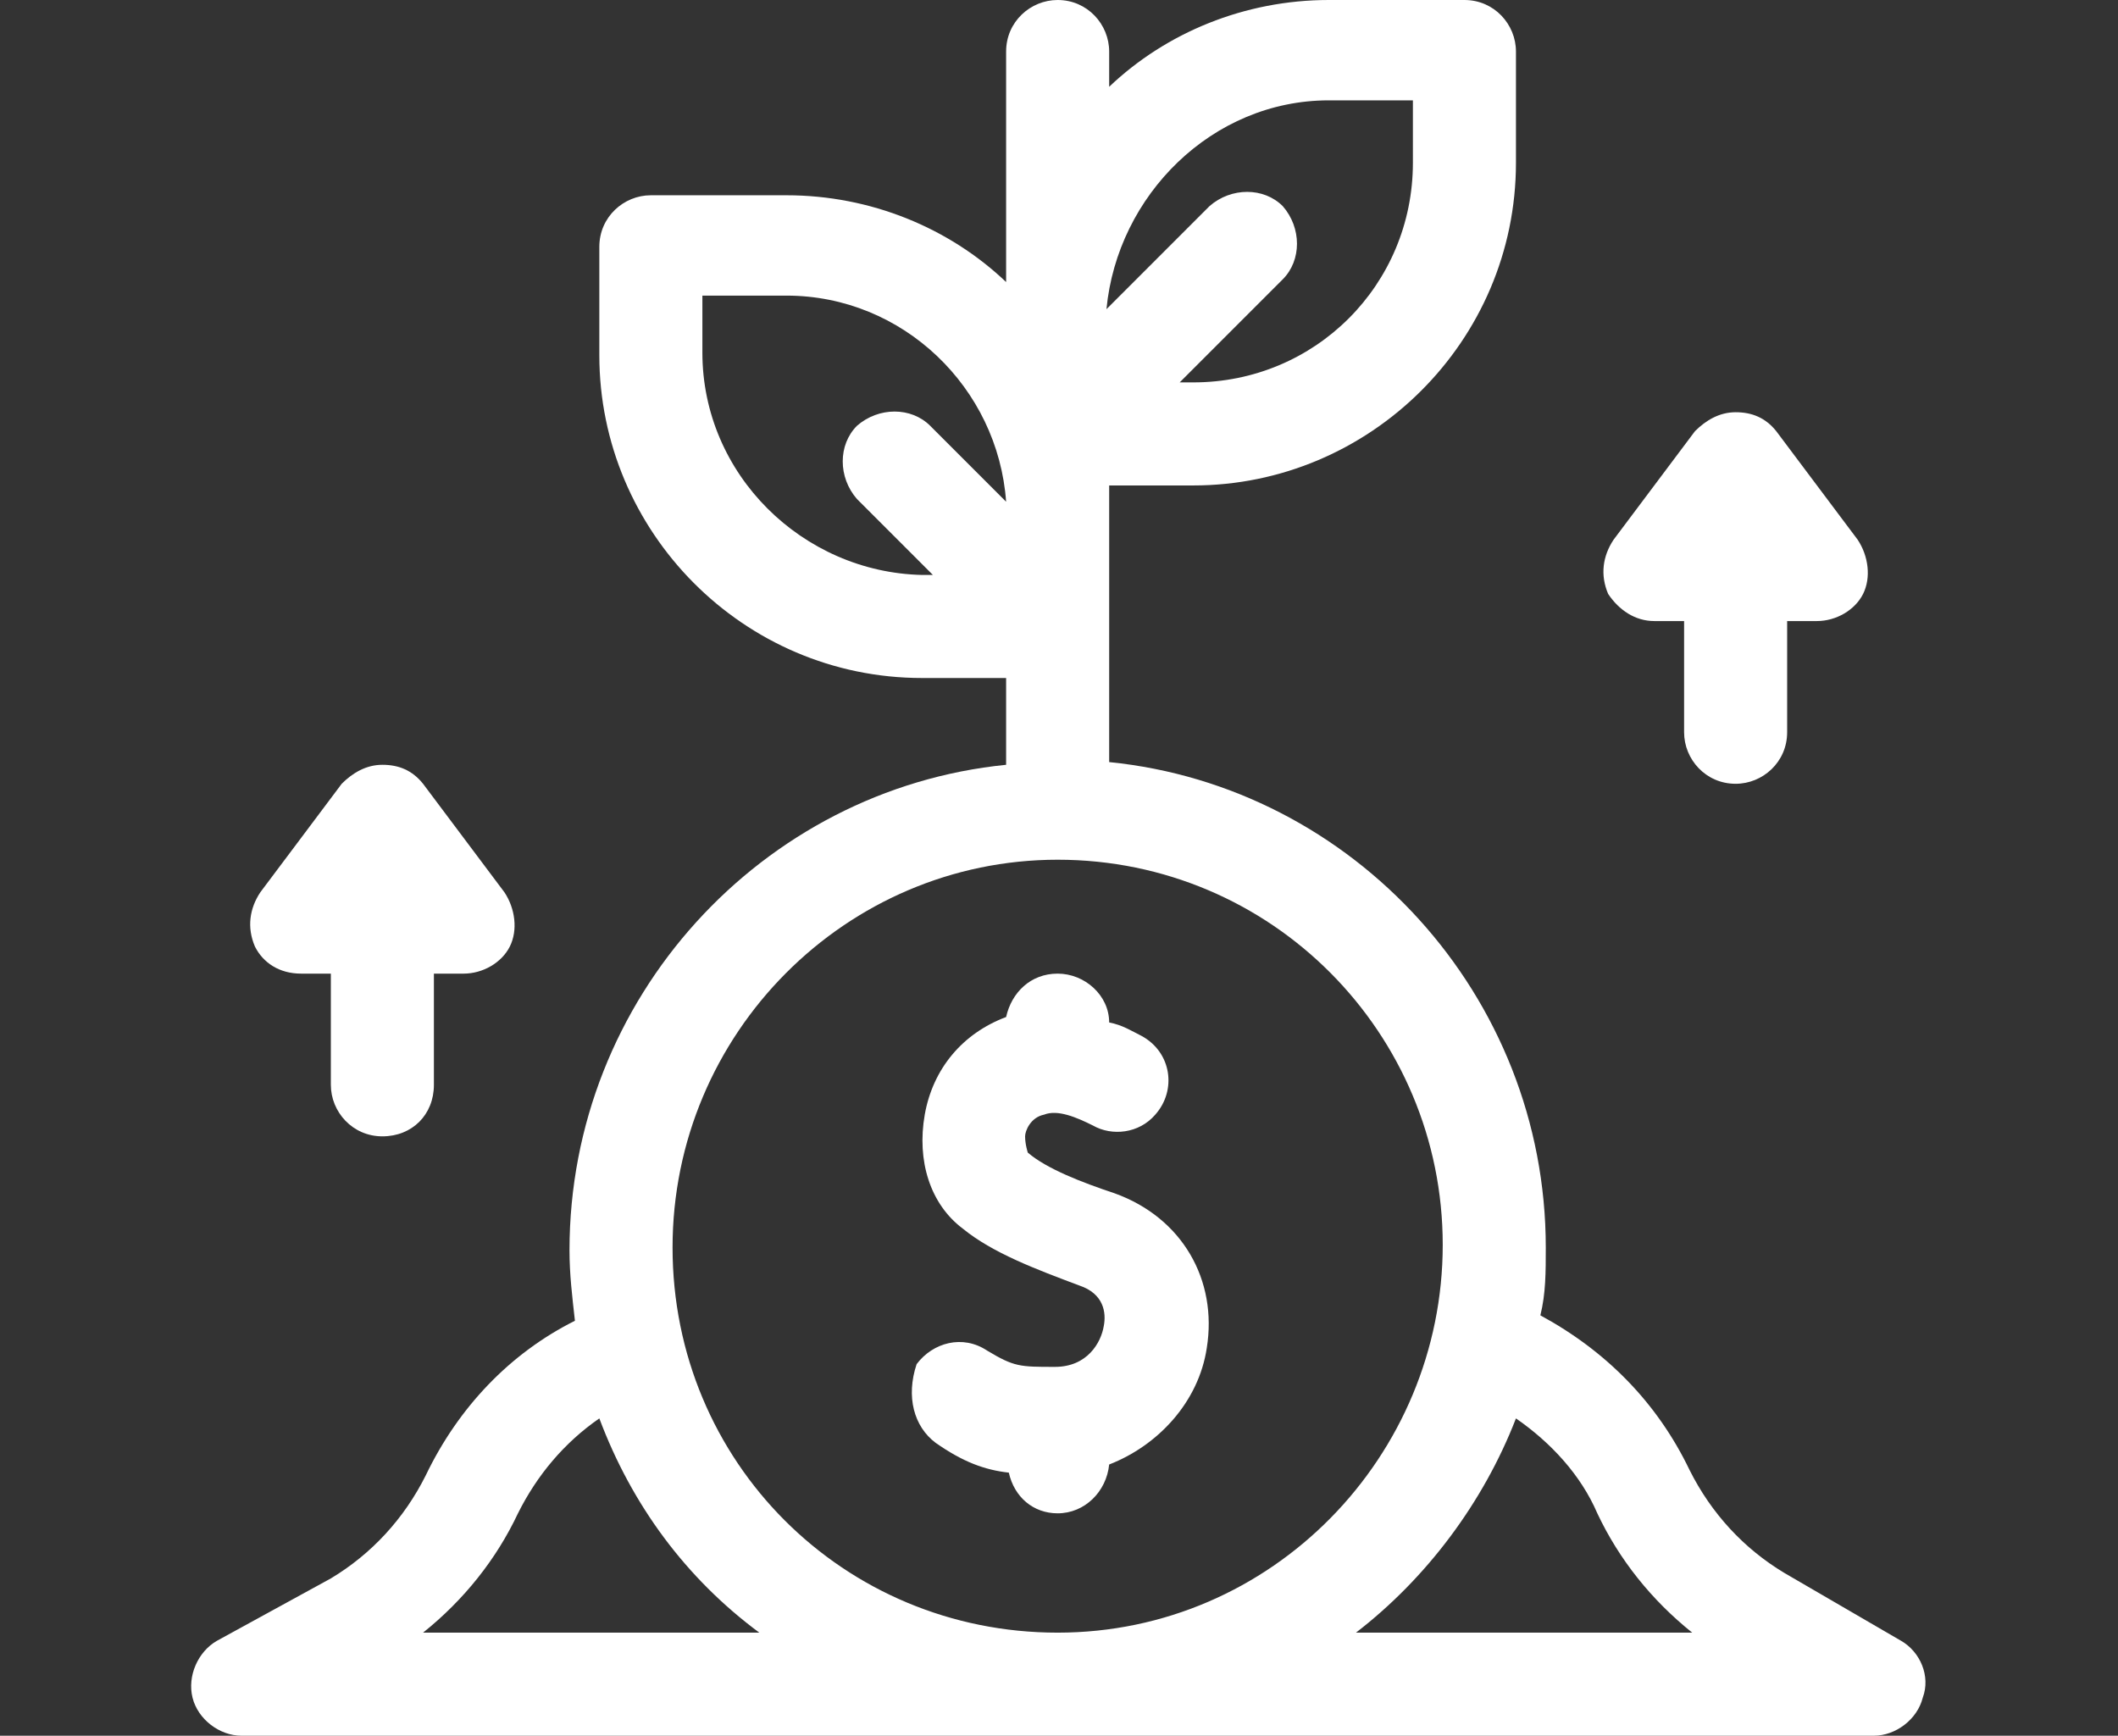 <svg xmlns="http://www.w3.org/2000/svg" xmlns:xlink="http://www.w3.org/1999/xlink" id="Layer_1" x="0px" y="0px" viewBox="0 0 78.1 64" style="enable-background:new 0 0 78.1 64;" xml:space="preserve"><rect x="0" y="0" width="78.1" height="64" fill="#333333" stroke="none"/><style type="text/css">	.st0{fill:#FFFFFF;}</style><g>	<path class="st0" d="M70.1,60.5L65.8,58c-1.5-0.9-2.7-2.2-3.5-3.8c-1.2-2.5-3.1-4.4-5.5-5.7C57,47.7,57,46.9,57,46  c0-9.3-7.1-17-16.1-17.9V17.9H44c6.5,0,11.9-5.3,11.9-11.9V1.9c0-1-0.8-1.9-1.9-1.9h-5c-3.1,0-6,1.2-8.1,3.2V1.9  c0-1-0.8-1.9-1.9-1.9c-1,0-1.9,0.8-1.9,1.9v8.5c-2.1-2-5-3.2-8.1-3.2h-5c-1,0-1.9,0.8-1.9,1.9v4c0,6.5,5.3,11.9,11.9,11.9h3.1v3.2  c-9,0.9-16.1,8.6-16.1,17.9c0,0.9,0.1,1.7,0.2,2.6c-2.4,1.2-4.3,3.2-5.5,5.7c-0.8,1.6-2,2.9-3.5,3.8L8,60.5  c-0.7,0.4-1.1,1.3-0.9,2.1c0.2,0.8,1,1.4,1.8,1.4h60.2c0.8,0,1.6-0.6,1.8-1.4C71.2,61.8,70.8,60.9,70.1,60.5L70.1,60.5z M49,3.7  h3.1V6c0,4.5-3.6,8.1-8.1,8.1h-0.5l3.8-3.8c0.7-0.7,0.7-1.9,0-2.7c-0.7-0.7-1.9-0.7-2.7,0l-3.8,3.8C41.2,7.2,44.7,3.7,49,3.7z   M25.9,13v-2.1H29c4.3,0,7.8,3.4,8.1,7.6l-2.8-2.8c-0.7-0.7-1.9-0.7-2.7,0c-0.7,0.7-0.7,1.9,0,2.7l2.8,2.8H34  C29.6,21.1,25.9,17.5,25.9,13z M39,31.7c7.9,0,14.2,6.4,14.2,14.2S46.9,60.2,39,60.2S24.8,53.9,24.8,46S31.2,31.7,39,31.7z   M15.6,60.2c1.5-1.2,2.7-2.7,3.5-4.4c0.7-1.4,1.7-2.6,3-3.5c1.2,3.2,3.2,5.9,5.9,7.9L15.6,60.2L15.6,60.2z M50,60.2  c2.6-2,4.7-4.8,5.9-7.9c1.3,0.9,2.4,2.1,3,3.5c0.8,1.7,2,3.2,3.5,4.4L50,60.2L50,60.2z"></path>	<path class="st0" d="M34.5,53.2c1,0.7,1.8,1,2.7,1.1c0.2,0.9,0.9,1.5,1.8,1.5c1,0,1.8-0.8,1.9-1.8c1.8-0.7,3.3-2.3,3.6-4.3  c0.4-2.5-0.9-4.8-3.4-5.7c-1.2-0.4-2.5-0.9-3.2-1.5c0,0-0.1-0.3-0.1-0.6c0-0.2,0.2-0.7,0.7-0.8c0.5-0.2,1.2,0.1,1.8,0.4  c0.7,0.4,1.7,0.3,2.3-0.4c0.8-0.9,0.6-2.3-0.5-2.9c-0.4-0.2-0.7-0.4-1.2-0.5c0-1-0.9-1.8-1.9-1.8c-1,0-1.7,0.7-1.9,1.6  c-1.6,0.6-2.7,1.9-3,3.6c-0.3,1.7,0.2,3.3,1.4,4.2c1.1,0.9,2.7,1.5,4.3,2.1c0.9,0.3,1,1,0.9,1.5c-0.1,0.6-0.6,1.5-1.8,1.5  c-1.3,0-1.5,0-2.5-0.6c-0.9-0.6-2-0.3-2.6,0.5C33.4,51.5,33.7,52.6,34.5,53.2L34.5,53.2z"></path>	<path class="st0" d="M11.1,35.9h1.1V40c0,1,0.8,1.9,1.9,1.9s1.9-0.8,1.9-1.9v-4.1h1.1c0.7,0,1.4-0.4,1.7-1c0.3-0.6,0.2-1.4-0.2-2  l-3-4c-0.4-0.5-0.9-0.7-1.5-0.7c-0.6,0-1.1,0.3-1.5,0.7l-3,4c-0.4,0.6-0.5,1.3-0.2,2C9.7,35.5,10.3,35.9,11.1,35.9z"></path>	<path class="st0" d="M61,22.9h1.1V27c0,1,0.8,1.9,1.9,1.9c1,0,1.9-0.8,1.9-1.9v-4.1H67c0.7,0,1.4-0.4,1.7-1c0.3-0.6,0.2-1.4-0.2-2  l-3-4c-0.4-0.5-0.9-0.7-1.5-0.7c-0.6,0-1.1,0.3-1.5,0.7l-3,4c-0.4,0.6-0.5,1.3-0.2,2C59.7,22.5,60.3,22.9,61,22.9L61,22.9z"></path></g></svg>